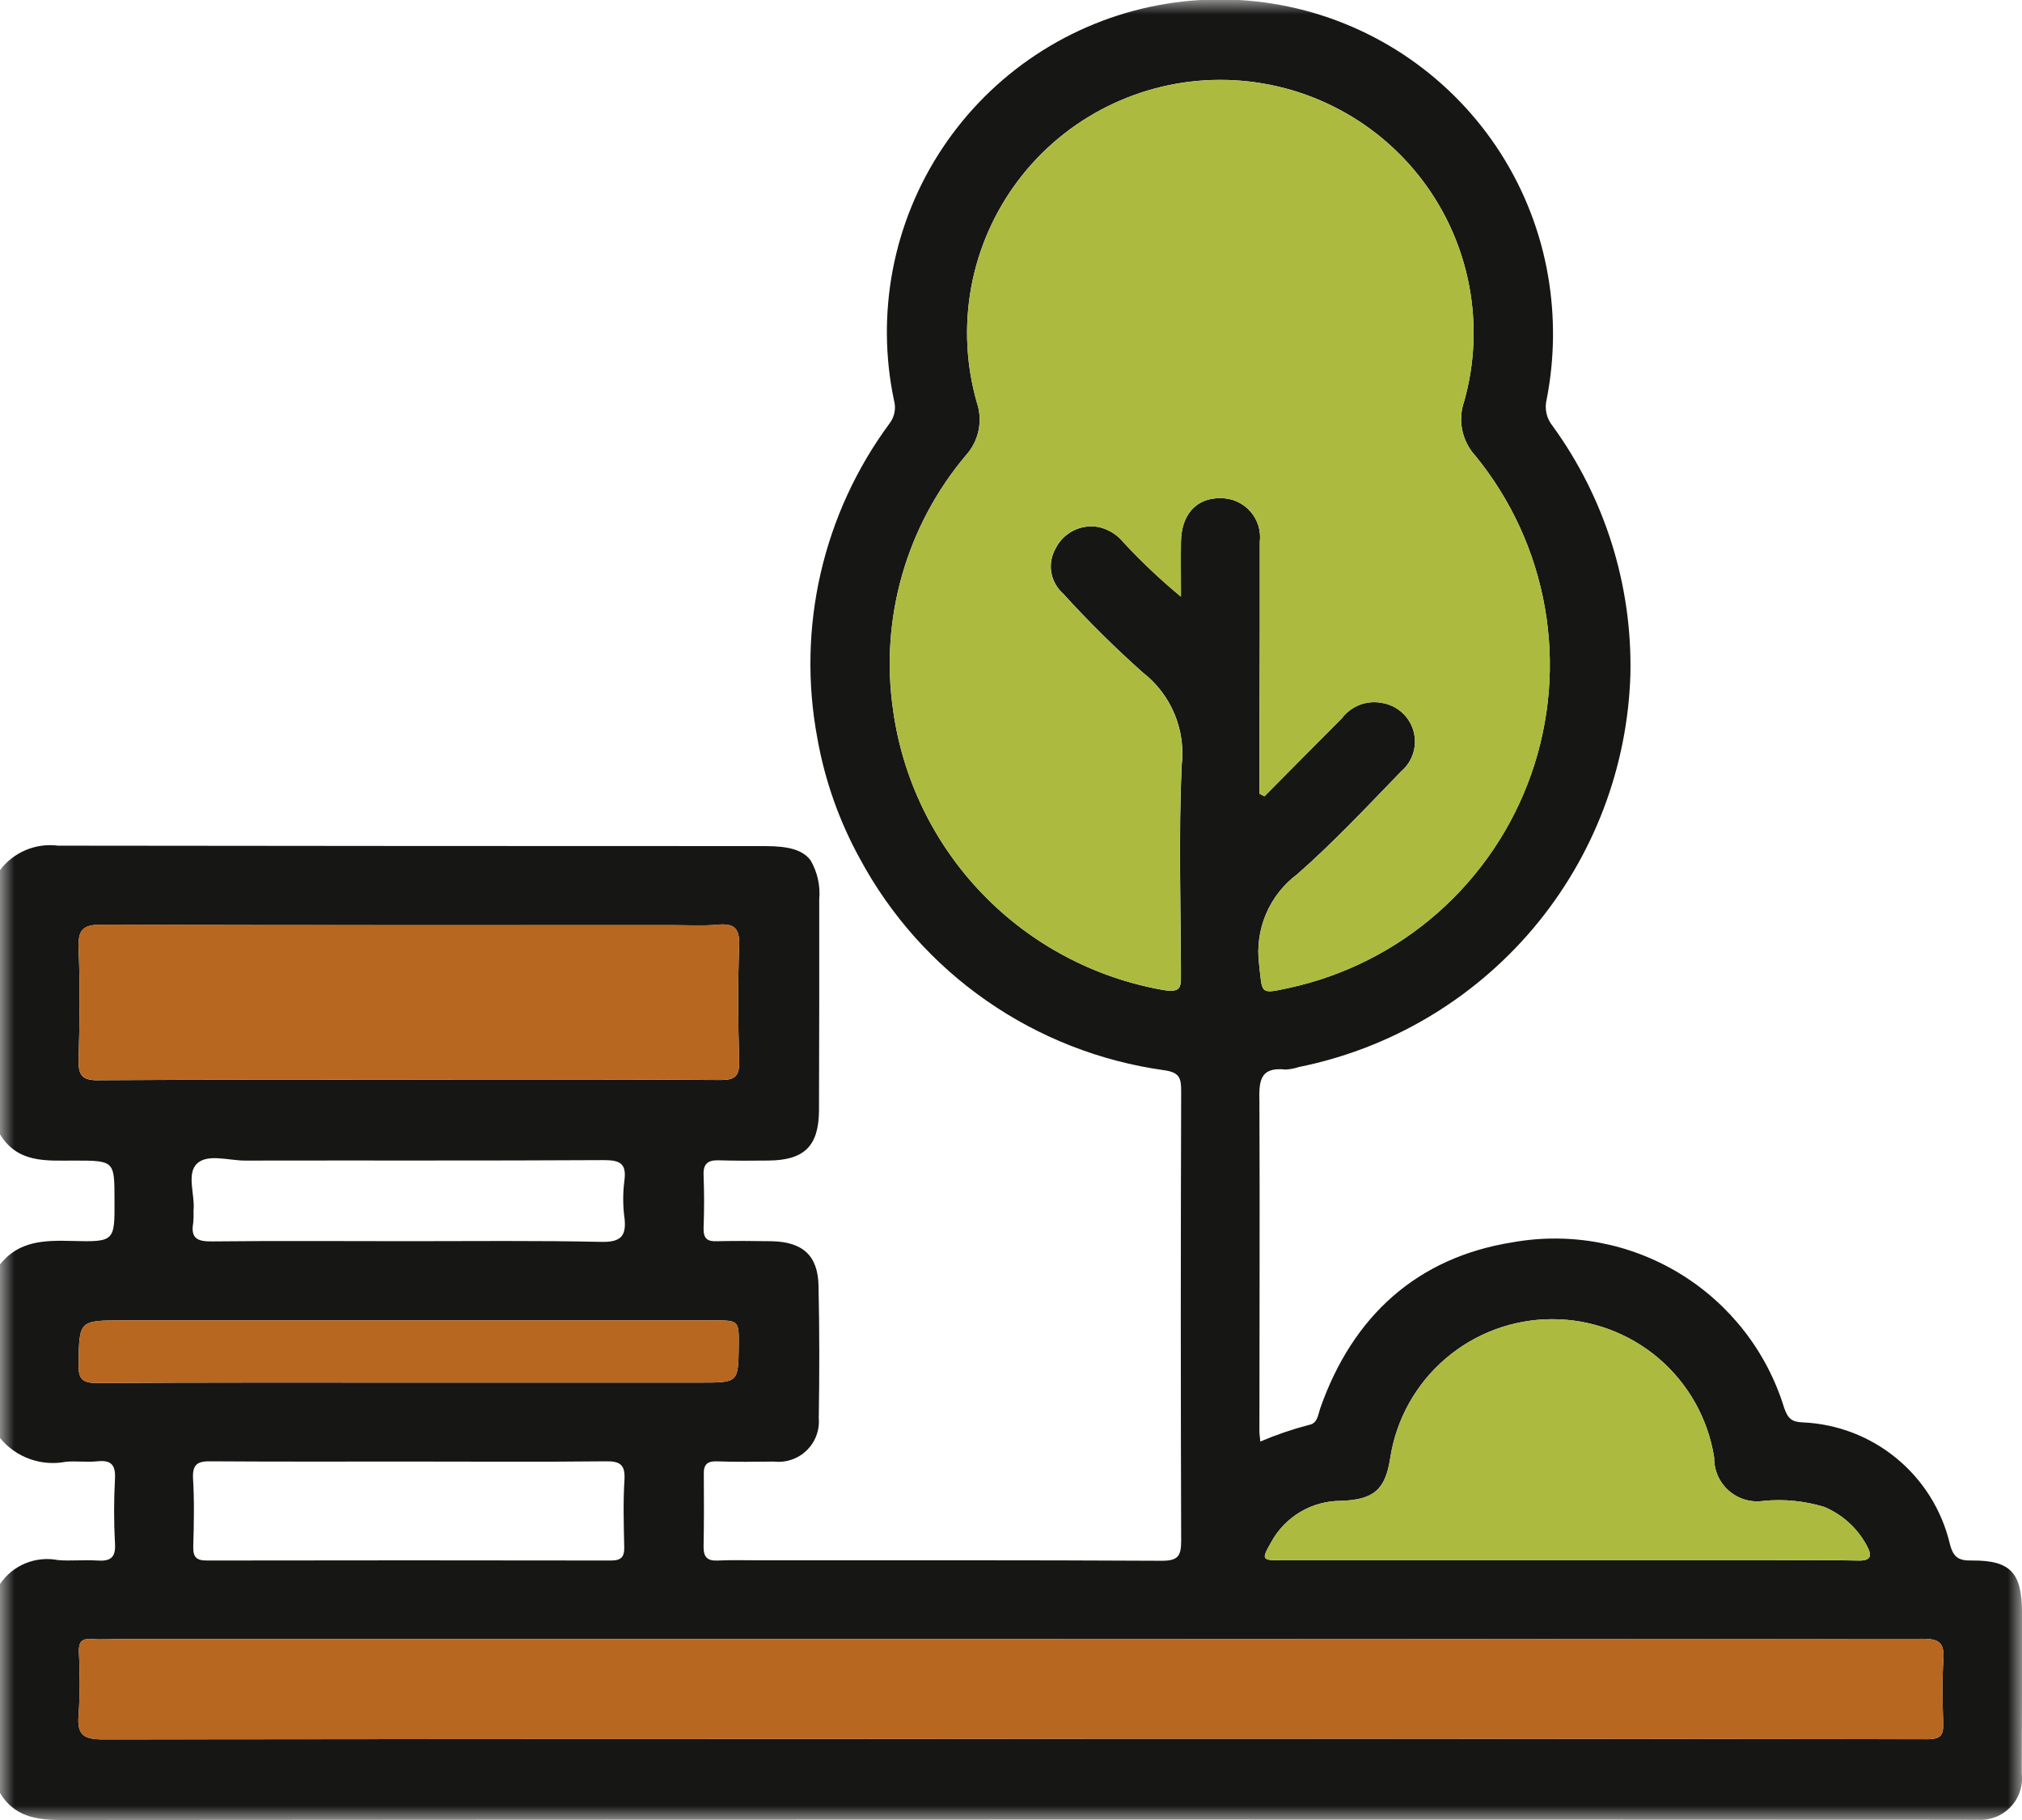 <?xml version="1.0" encoding="UTF-8"?> <svg xmlns="http://www.w3.org/2000/svg" width="70" height="63" viewBox="0 0 70 63" fill="none"><g clip-path="url(#clip0_11_11423)"><mask id="mask0_11_11423" style="mask-type:luminance" maskUnits="userSpaceOnUse" x="0" y="0" width="70" height="63"><path d="M70 0H0V63H70V0Z" fill="white"></path></mask><g mask="url(#mask0_11_11423)"><path d="M68.272 54.018C67.812 54.026 67.619 53.921 67.497 53.421C67.219 52.265 66.571 51.232 65.652 50.477C64.733 49.722 63.592 49.286 62.403 49.236C62.024 49.22 61.892 49.099 61.764 48.726C61.169 46.791 59.886 45.141 58.156 44.086C56.426 43.032 54.37 42.646 52.375 43.001C49.057 43.525 46.829 45.557 45.707 48.744C45.626 48.986 45.61 49.276 45.311 49.325C44.738 49.475 44.177 49.667 43.632 49.899C43.616 49.746 43.6 49.633 43.6 49.529C43.6 45.747 43.616 41.974 43.6 38.192C43.591 37.507 43.551 36.916 44.512 37.023C44.668 37.013 44.823 36.983 44.972 36.934C48.139 36.294 50.996 34.602 53.079 32.135C55.161 29.667 56.347 26.568 56.443 23.343C56.509 20.258 55.562 17.237 53.747 14.741C53.644 14.613 53.572 14.464 53.537 14.304C53.502 14.145 53.505 13.979 53.545 13.82C53.82 12.414 53.836 10.969 53.594 9.556C53.336 8.047 52.779 6.605 51.957 5.314C51.134 4.023 50.062 2.909 48.804 2.036C47.545 1.163 46.125 0.55 44.626 0.232C43.127 -0.086 41.58 -0.102 40.075 0.184C38.57 0.47 37.137 1.053 35.86 1.899C34.583 2.745 33.488 3.836 32.638 5.11C31.788 6.383 31.201 7.813 30.911 9.316C30.622 10.818 30.634 12.364 30.95 13.861C30.988 13.999 30.993 14.144 30.965 14.284C30.937 14.424 30.876 14.555 30.788 14.668C29.647 16.214 28.837 17.979 28.408 19.851C27.98 21.724 27.941 23.664 28.296 25.552C28.555 27.017 29.055 28.43 29.774 29.733C30.829 31.691 32.331 33.374 34.159 34.644C35.986 35.915 38.088 36.737 40.293 37.045C40.842 37.118 40.891 37.328 40.891 37.771C40.874 42.963 40.874 48.153 40.891 53.341C40.891 53.865 40.778 54.027 40.22 54.027C35.594 54.002 30.969 54.011 26.343 54.011C25.843 54.011 25.342 53.995 24.841 54.019C24.478 54.035 24.357 53.891 24.357 53.544C24.373 52.705 24.373 51.858 24.365 51.02C24.357 50.697 24.487 50.576 24.809 50.585C25.471 50.609 26.133 50.601 26.795 50.593C27 50.616 27.208 50.594 27.403 50.527C27.598 50.461 27.777 50.352 27.925 50.209C28.073 50.065 28.188 49.891 28.26 49.698C28.333 49.505 28.362 49.299 28.345 49.093C28.37 47.569 28.37 46.046 28.337 44.522C28.321 43.457 27.788 42.982 26.69 42.965C26.076 42.957 25.462 42.95 24.841 42.965C24.502 42.981 24.349 42.893 24.357 42.514C24.381 41.901 24.381 41.288 24.357 40.675C24.341 40.28 24.51 40.151 24.89 40.165C25.455 40.181 26.029 40.181 26.593 40.173C27.844 40.165 28.345 39.673 28.353 38.439C28.361 36.004 28.364 33.569 28.361 31.135C28.404 30.663 28.3 30.191 28.062 29.781C27.788 29.417 27.303 29.288 26.48 29.288C18.319 29.288 10.162 29.283 2.009 29.273C1.629 29.224 1.243 29.277 0.891 29.426C0.538 29.575 0.23 29.814 0 30.119L0 39.263C0.613 40.271 1.597 40.174 2.576 40.174C3.964 40.174 3.964 40.183 3.964 41.545C3.972 42.964 3.972 42.996 2.503 42.956C1.558 42.932 0.654 42.94 0 43.77V49.777C0.271 50.107 0.626 50.359 1.029 50.503C1.431 50.648 1.865 50.681 2.285 50.599C2.64 50.567 3.011 50.623 3.375 50.583C3.851 50.535 4.005 50.711 3.981 51.188C3.94 51.935 3.94 52.683 3.981 53.43C4.013 53.93 3.811 54.051 3.359 54.018C2.906 53.986 2.446 54.043 2.002 54.002C1.624 53.93 1.232 53.969 0.876 54.117C0.52 54.264 0.216 54.513 0 54.832L0 62.064C0.484 62.863 1.219 63 2.099 63C24.057 62.984 46.018 62.981 67.982 62.992C68.143 62.992 68.304 63 68.466 62.992C68.677 63.006 68.888 62.973 69.086 62.897C69.283 62.82 69.46 62.7 69.606 62.547C69.752 62.394 69.862 62.211 69.928 62.01C69.995 61.81 70.017 61.597 69.992 61.387C70 59.516 70.003 57.65 70 55.792C69.992 54.437 69.596 54.01 68.275 54.018M44.013 53.373C44.25 52.942 44.598 52.584 45.021 52.334C45.444 52.084 45.927 51.953 46.419 51.953C47.557 51.913 47.96 51.574 48.13 50.462C48.338 49.126 49.016 47.909 50.044 47.029C51.071 46.149 52.38 45.665 53.733 45.664C55.087 45.663 56.396 46.145 57.425 47.023C58.453 47.902 59.134 49.118 59.343 50.454C59.339 50.671 59.383 50.887 59.471 51.085C59.559 51.284 59.689 51.461 59.853 51.604C60.017 51.747 60.21 51.852 60.419 51.913C60.628 51.973 60.848 51.987 61.063 51.953C61.767 51.886 62.477 51.957 63.153 52.163C63.787 52.428 64.309 52.904 64.63 53.51C64.816 53.849 64.784 54.034 64.316 54.02C63.266 53.996 62.225 54.012 61.175 54.012H44.385C43.674 54.012 43.658 53.996 44.014 53.374M40.883 33.685C40.883 34.144 40.923 34.387 40.244 34.265C37.866 33.841 35.684 32.677 34.009 30.939C32.334 29.201 31.252 26.978 30.919 24.589C30.69 23.021 30.796 21.423 31.232 19.899C31.668 18.376 32.422 16.962 33.446 15.752C33.664 15.508 33.813 15.211 33.878 14.892C33.943 14.572 33.922 14.24 33.817 13.931C33.444 12.629 33.378 11.259 33.625 9.927C33.872 8.596 34.425 7.34 35.239 6.258C36.054 5.175 37.109 4.297 38.322 3.691C39.534 3.084 40.87 2.767 42.226 2.764C43.582 2.761 44.92 3.071 46.135 3.672C47.35 4.272 48.409 5.146 49.23 6.224C50.05 7.302 50.608 8.555 50.861 9.885C51.115 11.216 51.056 12.586 50.689 13.89C50.577 14.21 50.553 14.555 50.621 14.887C50.69 15.219 50.847 15.527 51.076 15.777C52.316 17.295 53.144 19.105 53.482 21.035C53.821 22.964 53.658 24.948 53.009 26.797C52.36 28.645 51.247 30.296 49.777 31.593C48.306 32.889 46.528 33.786 44.61 34.2C43.602 34.418 43.706 34.409 43.588 33.37C43.513 32.781 43.597 32.182 43.829 31.636C44.062 31.089 44.435 30.614 44.912 30.259C46.18 29.145 47.334 27.911 48.505 26.702C48.702 26.535 48.848 26.314 48.924 26.066C49 25.819 49.003 25.555 48.934 25.305C48.864 25.056 48.724 24.831 48.531 24.659C48.338 24.486 48.099 24.373 47.843 24.332C47.585 24.281 47.318 24.304 47.072 24.398C46.827 24.493 46.612 24.654 46.454 24.864C45.56 25.757 44.67 26.662 43.774 27.566C43.718 27.532 43.661 27.508 43.605 27.476V24.568C43.613 22.633 43.616 20.697 43.613 18.761C43.637 18.568 43.619 18.373 43.56 18.188C43.502 18.003 43.404 17.833 43.274 17.69C43.144 17.546 42.984 17.432 42.806 17.355C42.627 17.278 42.435 17.241 42.241 17.245C41.41 17.237 40.892 17.82 40.884 18.77C40.876 19.357 40.884 19.946 40.884 20.655C40.178 20.072 39.512 19.442 38.89 18.77C38.672 18.504 38.37 18.319 38.035 18.244C37.741 18.189 37.437 18.231 37.169 18.363C36.901 18.496 36.683 18.712 36.549 18.978C36.404 19.228 36.349 19.52 36.395 19.805C36.441 20.09 36.584 20.351 36.8 20.542C37.671 21.501 38.593 22.414 39.56 23.276C40.047 23.653 40.426 24.15 40.663 24.718C40.899 25.286 40.984 25.906 40.908 26.517C40.804 28.903 40.876 31.298 40.884 33.685M3.423 37.394C2.834 37.402 2.704 37.217 2.72 36.66C2.76 35.384 2.776 34.112 2.72 32.838C2.696 32.193 2.857 32.001 3.535 32.009C10.116 32.033 16.697 32.025 23.281 32.025C23.806 32.025 24.331 32.057 24.847 32.009C25.404 31.96 25.606 32.114 25.59 32.711C25.541 34.051 25.549 35.395 25.59 36.731C25.598 37.247 25.462 37.384 24.944 37.384C21.755 37.359 18.566 37.368 15.377 37.368H14.224V37.376C10.624 37.376 7.024 37.368 3.423 37.392M21.619 42.149C21.692 42.787 21.497 43.004 20.811 42.988C18.583 42.939 16.355 42.964 14.127 42.964C11.874 42.964 9.622 42.947 7.369 42.972C6.858 42.98 6.586 42.891 6.691 42.319C6.702 42.182 6.705 42.045 6.7 41.908C6.756 41.352 6.444 40.626 6.828 40.271C7.199 39.932 7.918 40.174 8.482 40.174C12.624 40.166 16.757 40.182 20.899 40.158C21.44 40.158 21.698 40.255 21.617 40.86C21.561 41.288 21.561 41.722 21.617 42.151M3.358 47.874C2.834 47.874 2.712 47.721 2.719 47.221C2.744 45.706 2.728 45.706 4.269 45.706H24.703C25.583 45.706 25.583 45.706 25.575 46.599C25.557 47.859 25.557 47.859 24.267 47.859H14.152C10.559 47.859 6.959 47.851 3.358 47.875M21.611 53.543C21.619 53.898 21.506 54.018 21.151 54.018C16.485 54.01 11.82 54.01 7.159 54.018C6.795 54.018 6.683 53.897 6.69 53.543C6.714 52.753 6.73 51.955 6.682 51.165C6.658 50.648 6.884 50.576 7.321 50.584C9.597 50.6 11.874 50.592 14.15 50.592C16.427 50.592 18.696 50.608 20.972 50.584C21.472 50.576 21.65 50.705 21.618 51.229C21.57 51.995 21.594 52.769 21.61 53.543M67.27 59.622C67.286 60.042 67.214 60.203 66.721 60.203C54.217 60.184 41.709 60.181 29.199 60.194C20.658 60.194 12.117 60.199 3.578 60.21C2.892 60.21 2.658 60.057 2.722 59.356C2.77 58.628 2.772 57.898 2.731 57.171C2.722 56.856 2.82 56.711 3.151 56.736C3.497 56.76 3.837 56.736 4.173 56.736H34.996C45.523 56.744 56.047 56.741 66.569 56.727C67.15 56.727 67.311 56.88 67.279 57.445C67.231 58.163 67.247 58.896 67.271 59.622" fill="#161615"></path><path d="M67.269 59.621C67.285 60.04 67.213 60.202 66.72 60.202C54.215 60.186 41.708 60.183 29.198 60.194C20.657 60.194 12.116 60.199 3.577 60.209C2.891 60.209 2.657 60.056 2.721 59.355C2.768 58.627 2.771 57.898 2.73 57.17C2.721 56.855 2.818 56.711 3.149 56.735C3.496 56.759 3.836 56.735 4.172 56.735H34.996C45.523 56.743 56.047 56.74 66.569 56.727C67.15 56.727 67.311 56.88 67.279 57.444C67.231 58.162 67.247 58.895 67.271 59.621" fill="#B7671F"></path><path d="M25.575 46.6C25.559 47.858 25.559 47.858 24.267 47.858H14.152C10.559 47.858 6.959 47.85 3.358 47.874C2.834 47.874 2.712 47.721 2.719 47.221C2.744 45.706 2.728 45.706 4.269 45.706H24.703C25.583 45.706 25.583 45.706 25.575 46.599" fill="#B7671F"></path><path d="M25.591 36.728C25.599 37.245 25.463 37.381 24.945 37.381C21.756 37.357 18.567 37.365 15.378 37.365H14.224V37.374C10.624 37.374 7.024 37.365 3.423 37.39C2.834 37.398 2.704 37.212 2.72 36.656C2.76 35.38 2.776 34.108 2.72 32.834C2.696 32.189 2.857 31.995 3.535 32.005C10.116 32.029 16.697 32.02 23.281 32.02C23.806 32.02 24.331 32.053 24.847 32.005C25.404 31.956 25.606 32.109 25.59 32.706C25.541 34.047 25.549 35.391 25.59 36.727" fill="#B7671F"></path><path d="M64.316 54.018C63.266 53.994 62.226 54.01 61.176 54.01H44.384C43.674 54.01 43.658 53.994 44.013 53.371C44.25 52.941 44.598 52.583 45.021 52.333C45.444 52.083 45.927 51.952 46.419 51.952C47.557 51.912 47.96 51.573 48.13 50.461C48.338 49.125 49.016 47.907 50.044 47.028C51.071 46.148 52.38 45.664 53.733 45.663C55.087 45.662 56.396 46.144 57.425 47.022C58.453 47.901 59.134 49.117 59.343 50.453C59.339 50.67 59.383 50.885 59.471 51.084C59.559 51.283 59.689 51.46 59.853 51.603C60.017 51.746 60.21 51.851 60.419 51.911C60.628 51.972 60.848 51.986 61.063 51.952C61.767 51.885 62.477 51.956 63.153 52.162C63.787 52.427 64.309 52.903 64.63 53.509C64.816 53.847 64.784 54.032 64.316 54.019" fill="#ACBB40"></path><path d="M44.61 34.202C43.602 34.419 43.706 34.412 43.588 33.372C43.514 32.783 43.597 32.184 43.829 31.637C44.062 31.091 44.435 30.616 44.912 30.26C46.18 29.147 47.334 27.914 48.505 26.704C48.702 26.537 48.848 26.316 48.924 26.069C49 25.821 49.004 25.557 48.934 25.307C48.864 25.058 48.724 24.834 48.531 24.661C48.338 24.488 48.099 24.375 47.843 24.334C47.585 24.283 47.318 24.306 47.072 24.401C46.827 24.495 46.612 24.656 46.454 24.866C45.56 25.759 44.67 26.664 43.774 27.567C43.718 27.535 43.661 27.511 43.605 27.478V24.566C43.613 22.631 43.616 20.695 43.613 18.759C43.637 18.567 43.619 18.371 43.56 18.187C43.502 18.002 43.404 17.832 43.274 17.688C43.144 17.544 42.984 17.43 42.806 17.353C42.627 17.277 42.435 17.239 42.241 17.244C41.41 17.235 40.892 17.818 40.884 18.767C40.876 19.356 40.884 19.945 40.884 20.654C40.176 20.071 39.508 19.441 38.884 18.767C38.666 18.502 38.365 18.318 38.029 18.243C37.735 18.188 37.431 18.229 37.163 18.362C36.895 18.494 36.678 18.71 36.543 18.977C36.398 19.227 36.344 19.519 36.389 19.804C36.435 20.089 36.578 20.349 36.794 20.541C37.665 21.5 38.587 22.413 39.555 23.274C40.041 23.652 40.421 24.149 40.657 24.717C40.893 25.285 40.978 25.905 40.903 26.515C40.798 28.902 40.87 31.297 40.879 33.684C40.879 34.143 40.919 34.385 40.24 34.264C37.863 33.84 35.681 32.675 34.007 30.937C32.333 29.2 31.252 26.977 30.919 24.589C30.69 23.021 30.796 21.423 31.232 19.899C31.668 18.376 32.422 16.962 33.446 15.752C33.664 15.508 33.813 15.211 33.878 14.891C33.944 14.571 33.922 14.239 33.817 13.93C33.445 12.628 33.379 11.258 33.626 9.927C33.873 8.596 34.426 7.34 35.241 6.258C36.056 5.177 37.111 4.298 38.323 3.692C39.535 3.086 40.871 2.769 42.227 2.766C43.582 2.763 44.92 3.074 46.135 3.674C47.349 4.274 48.409 5.147 49.229 6.225C50.049 7.303 50.607 8.556 50.861 9.886C51.114 11.216 51.056 12.586 50.689 13.889C50.577 14.21 50.553 14.554 50.622 14.886C50.69 15.219 50.847 15.526 51.076 15.777C52.316 17.295 53.145 19.105 53.484 21.035C53.822 22.965 53.66 24.949 53.011 26.798C52.362 28.647 51.249 30.298 49.778 31.595C48.307 32.891 46.528 33.789 44.61 34.202Z" fill="#ACBB40"></path></g></g><defs><clipPath id="clip0_11_11423"><rect width="70" height="63" fill="white"></rect></clipPath></defs></svg> 
